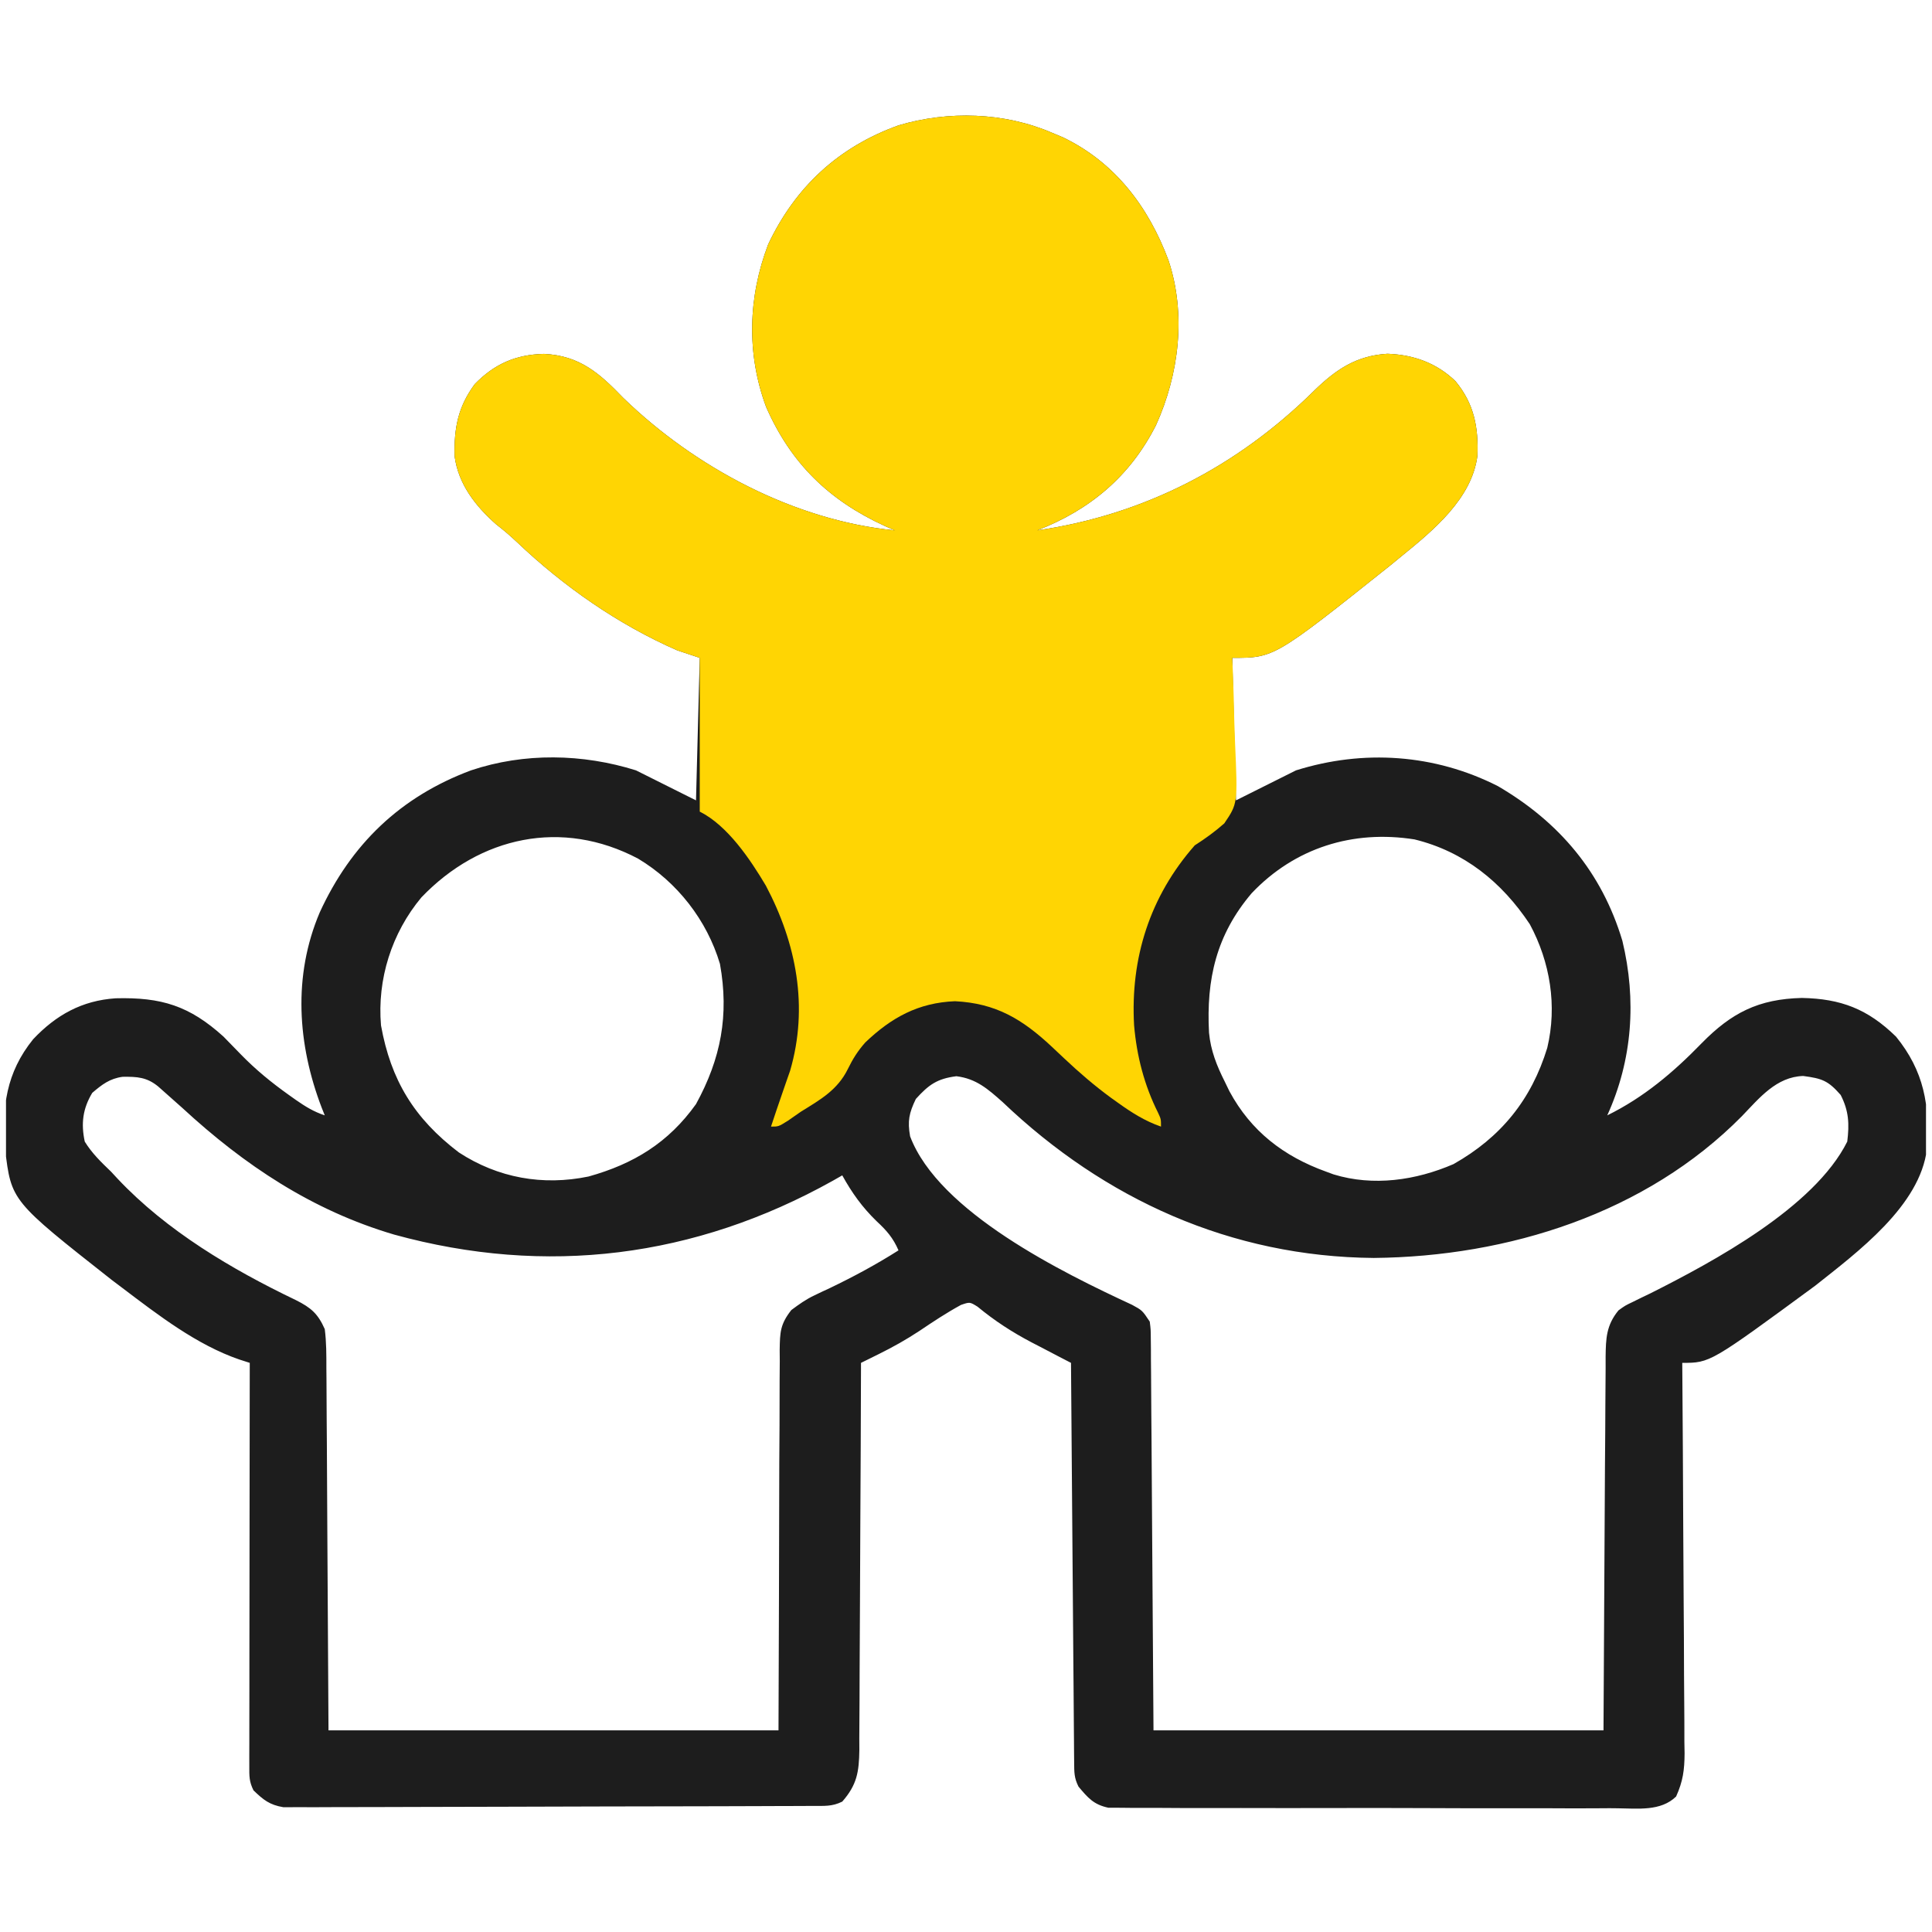 <svg width="161" height="161" viewBox="0 0 161 161" fill="none" xmlns="http://www.w3.org/2000/svg">
<g clip-path="url(#clip0_5645_17061)">
<path d="M87.688 11.072C87.978 11.193 88.268 11.315 88.567 11.44C92.93 13.536 95.713 17.246 97.375 21.697C98.868 26.195 98.256 31.181 96.338 35.421C94.189 39.676 90.853 42.48 86.438 44.197C95.336 42.908 103.113 38.874 109.489 32.579C111.312 30.8 113.011 29.639 115.62 29.48C117.797 29.558 119.712 30.243 121.29 31.765C122.84 33.64 123.214 35.595 123.117 37.993C122.645 41.582 119.413 44.22 116.75 46.384C116.465 46.618 116.18 46.852 115.887 47.093C106.187 54.822 106.187 54.822 102.688 54.822C102.791 58.74 102.894 62.659 103 66.697C104.65 65.872 106.3 65.047 108 64.197C113.618 62.434 119.55 62.835 124.816 65.505C129.927 68.487 133.486 72.687 135.197 78.397C136.386 83.321 136.042 88.33 133.938 92.947C136.984 91.45 139.453 89.356 141.809 86.931C144.3 84.392 146.544 83.254 150.149 83.162C153.413 83.224 155.643 84.084 158 86.384C160.334 89.252 160.835 92.124 160.576 95.739C160.021 100.48 154.776 104.357 151.262 107.146C142.515 113.572 142.515 113.572 140.188 113.572C140.189 113.75 140.19 113.929 140.192 114.113C140.226 118.464 140.252 122.814 140.269 127.165C140.277 129.269 140.288 131.373 140.305 133.477C140.323 135.507 140.332 137.537 140.336 139.568C140.339 140.342 140.344 141.117 140.353 141.892C140.364 142.977 140.366 144.061 140.365 145.146C140.371 145.467 140.376 145.787 140.382 146.117C140.372 147.504 140.25 148.432 139.676 149.709C138.402 150.956 136.473 150.707 134.809 150.691C134.588 150.689 134.368 150.687 134.141 150.684C133.678 150.686 133.216 150.689 132.753 150.693C131.498 150.7 130.244 150.695 128.99 150.688C127.676 150.682 126.363 150.686 125.049 150.688C122.844 150.69 120.638 150.684 118.432 150.674C115.883 150.662 113.334 150.663 110.785 150.67C108.331 150.677 105.878 150.674 103.425 150.668C102.381 150.666 101.338 150.666 100.294 150.669C99.065 150.673 97.836 150.668 96.607 150.658C96.156 150.655 95.705 150.655 95.254 150.658C94.638 150.662 94.022 150.655 93.406 150.647C93.062 150.646 92.717 150.645 92.362 150.644C91.139 150.383 90.667 149.829 89.875 148.884C89.505 148.145 89.52 147.692 89.513 146.867C89.509 146.428 89.509 146.428 89.504 145.98C89.502 145.658 89.5 145.336 89.498 145.004C89.495 144.666 89.492 144.327 89.489 143.979C89.479 142.856 89.471 141.733 89.464 140.61C89.457 139.834 89.451 139.057 89.444 138.28C89.428 136.442 89.414 134.603 89.401 132.765C89.384 130.467 89.365 128.169 89.346 125.872C89.312 121.772 89.281 117.672 89.25 113.572C88.887 113.384 88.525 113.196 88.151 113.003C87.669 112.751 87.188 112.499 86.706 112.247C86.468 112.124 86.23 112.001 85.984 111.874C84.339 111.011 82.896 110.074 81.462 108.89C80.817 108.489 80.817 108.489 80.079 108.745C78.882 109.397 77.757 110.142 76.629 110.903C75.531 111.628 74.417 112.254 73.237 112.837C72.958 112.975 72.679 113.114 72.391 113.256C72.074 113.412 72.074 113.412 71.75 113.572C71.75 113.749 71.749 113.926 71.749 114.108C71.737 118.42 71.719 122.731 71.693 127.043C71.68 129.128 71.67 131.213 71.665 133.298C71.661 135.31 71.65 137.322 71.635 139.334C71.63 140.102 71.628 140.869 71.628 141.637C71.627 142.712 71.618 143.787 71.608 144.862C71.611 145.339 71.611 145.339 71.613 145.825C71.586 147.664 71.416 148.734 70.188 150.134C69.338 150.559 68.669 150.489 67.718 150.493C67.325 150.495 66.932 150.497 66.527 150.5C66.089 150.5 65.651 150.501 65.213 150.502C64.754 150.504 64.295 150.506 63.835 150.508C62.585 150.514 61.335 150.517 60.085 150.52C59.304 150.521 58.524 150.523 57.743 150.525C55.301 150.531 52.859 150.536 50.417 150.538C47.597 150.541 44.777 150.549 41.957 150.562C39.778 150.571 37.599 150.576 35.42 150.577C34.118 150.578 32.816 150.581 31.515 150.588C30.29 150.596 29.065 150.597 27.84 150.594C27.391 150.594 26.942 150.596 26.492 150.6C25.879 150.606 25.265 150.603 24.651 150.599C24.307 150.6 23.964 150.601 23.61 150.601C22.469 150.41 21.949 149.992 21.125 149.197C20.753 148.452 20.774 148 20.775 147.168C20.774 146.725 20.774 146.725 20.774 146.273C20.775 145.785 20.775 145.785 20.777 145.288C20.777 144.946 20.777 144.605 20.777 144.253C20.777 143.12 20.78 141.987 20.782 140.854C20.783 140.071 20.783 139.287 20.783 138.503C20.785 136.648 20.787 134.793 20.79 132.938C20.794 130.62 20.796 128.301 20.797 125.983C20.801 121.846 20.806 117.709 20.813 113.572C20.379 113.433 20.379 113.433 19.937 113.29C16.379 112.067 13.165 109.574 10.188 107.322C9.755 106.995 9.755 106.995 9.314 106.663C0.943 100.075 0.943 100.075 0.427 95.771C0.136 92.287 0.511 89.385 2.766 86.599C4.679 84.576 6.827 83.381 9.636 83.191C13.458 83.093 15.789 83.818 18.625 86.384C19.117 86.882 19.605 87.384 20.09 87.888C21.33 89.16 22.632 90.221 24.074 91.248C24.263 91.382 24.451 91.516 24.646 91.654C25.446 92.211 26.133 92.637 27.063 92.947C26.938 92.634 26.938 92.634 26.811 92.316C24.79 87.042 24.393 81.332 26.645 76.034C29.25 70.358 33.352 66.398 39.25 64.197C43.694 62.708 48.556 62.803 53 64.197C54.65 65.022 56.3 65.847 58 66.697C58.103 62.778 58.206 58.859 58.313 54.822C57.385 54.512 57.385 54.512 56.438 54.197C51.499 52.036 46.968 48.87 43.071 45.167C42.511 44.638 41.949 44.159 41.34 43.689C39.619 42.168 38.197 40.347 37.884 38.021C37.831 35.681 38.158 33.92 39.563 32.009C41.209 30.318 42.987 29.55 45.327 29.49C48.309 29.636 49.949 31.095 51.944 33.164C57.931 38.964 66.197 43.371 74.563 44.197C74.287 44.075 74.011 43.953 73.726 43.828C69.085 41.699 65.911 38.627 63.84 33.904C62.197 29.468 62.338 24.757 64.017 20.358C66.284 15.569 69.871 12.247 74.875 10.447C79.03 9.21 83.701 9.349 87.688 11.072ZM35.12 74.779C32.64 77.748 31.422 81.605 31.75 85.447C32.567 90.007 34.512 93.201 38.234 96.033C41.501 98.168 45.24 98.831 49.049 98.042C52.816 96.991 55.706 95.219 58 92.009C60.081 88.21 60.768 84.602 59.996 80.322C58.911 76.682 56.432 73.503 53.173 71.552C46.839 68.21 39.998 69.688 35.12 74.779ZM104.309 74.431C101.356 77.901 100.514 81.615 100.752 86.062C100.894 87.549 101.396 88.812 102.063 90.134C102.191 90.4 102.32 90.665 102.453 90.939C104.25 94.272 106.973 96.362 110.5 97.634C110.812 97.749 110.812 97.749 111.13 97.866C114.449 98.884 117.992 98.363 121.125 97.009C125.075 94.778 127.612 91.65 128.938 87.322C129.774 83.824 129.184 80.178 127.485 77.02C125.146 73.498 122.002 70.962 117.878 69.951C112.74 69.136 107.899 70.652 104.309 74.431ZM7.688 91.072C6.894 92.391 6.742 93.633 7.063 95.134C7.662 96.106 8.43 96.847 9.25 97.634C9.435 97.833 9.619 98.031 9.809 98.236C13.895 102.574 19.323 105.787 24.662 108.345C25.92 108.976 26.494 109.474 27.063 110.759C27.203 111.841 27.199 112.916 27.198 114.006C27.201 114.338 27.204 114.669 27.207 115.011C27.217 116.083 27.22 117.155 27.223 118.226C27.227 118.889 27.233 119.551 27.238 120.213C27.256 122.667 27.266 125.122 27.277 127.576C27.31 133.061 27.342 138.546 27.375 144.197C39.75 144.197 52.125 144.197 64.875 144.197C64.916 133.057 64.916 133.057 64.94 121.917C64.953 119.762 64.953 119.762 64.961 118.753C64.965 118.049 64.966 117.345 64.965 116.64C64.963 115.573 64.971 114.506 64.981 113.438C64.979 113.125 64.976 112.812 64.973 112.489C64.998 111.019 65.013 110.356 65.945 109.17C66.588 108.692 67.163 108.276 67.887 107.938C68.091 107.84 68.296 107.742 68.507 107.64C68.72 107.542 68.933 107.443 69.152 107.341C71.128 106.392 73.022 105.373 74.875 104.197C74.429 103.162 73.882 102.537 73.059 101.775C71.859 100.613 70.994 99.404 70.188 97.947C69.922 98.098 69.656 98.25 69.382 98.406C57.919 104.803 45.526 106.371 32.84 102.881C26.017 100.868 20.369 97.104 15.188 92.322C14.72 91.903 14.252 91.486 13.781 91.072C13.585 90.898 13.388 90.724 13.186 90.544C12.241 89.766 11.434 89.717 10.219 89.733C9.145 89.879 8.497 90.378 7.688 91.072ZM76.32 91.58C75.751 92.763 75.62 93.413 75.841 94.692C78.223 101.012 88.616 106.084 94.343 108.737C95.188 109.197 95.188 109.197 95.813 110.134C95.894 110.782 95.894 110.782 95.9 111.54C95.905 111.971 95.905 111.971 95.91 112.411C95.911 112.884 95.911 112.884 95.912 113.368C95.915 113.705 95.919 114.043 95.922 114.391C95.931 115.486 95.937 116.582 95.942 117.677C95.947 118.352 95.953 119.028 95.959 119.703C95.978 122.21 95.993 124.717 96.008 127.224C96.047 132.825 96.085 138.426 96.125 144.197C108.5 144.197 120.875 144.197 133.625 144.197C133.691 133.263 133.691 133.263 133.746 122.329C133.762 120.213 133.762 120.213 133.77 119.223C133.775 118.532 133.779 117.84 133.78 117.149C133.783 116.101 133.792 115.054 133.802 114.006C133.802 113.698 133.802 113.391 133.801 113.074C133.822 111.533 133.855 110.44 134.875 109.197C135.437 108.792 135.437 108.792 136.068 108.492C136.304 108.376 136.54 108.259 136.783 108.139C137.163 107.957 137.163 107.957 137.551 107.771C142.772 105.141 151.192 100.625 153.938 95.134C154.118 93.656 154.073 92.588 153.391 91.248C152.34 90.05 151.848 89.876 150.266 89.665C148.031 89.736 146.624 91.49 145.168 93.005C137.158 101.125 125.658 104.722 114.481 104.829C102.596 104.729 92.058 99.955 83.548 91.836C82.325 90.75 81.347 89.887 79.699 89.685C78.094 89.889 77.396 90.391 76.32 91.58Z" fill="#1D1D1D"/>
<path d="M87.687 11.072C87.977 11.193 88.267 11.315 88.566 11.44C92.93 13.536 95.713 17.246 97.375 21.697C98.868 26.195 98.256 31.181 96.337 35.421C94.189 39.676 90.853 42.48 86.437 44.197C95.336 42.908 103.113 38.874 109.488 32.579C111.312 30.8 113.011 29.639 115.619 29.48C117.797 29.558 119.712 30.243 121.29 31.765C122.84 33.64 123.214 35.595 123.117 37.993C122.645 41.582 119.413 44.22 116.75 46.384C116.465 46.618 116.18 46.852 115.887 47.093C106.187 54.822 106.187 54.822 102.687 54.822C102.704 55.195 102.72 55.569 102.737 55.953C102.794 57.349 102.829 58.745 102.859 60.141C102.875 60.744 102.896 61.346 102.923 61.948C103.144 66.959 103.144 66.959 102.025 68.614C101.239 69.31 100.443 69.879 99.562 70.447C95.825 74.694 94.188 79.842 94.508 85.447C94.73 88.012 95.355 90.436 96.509 92.737C96.75 93.259 96.75 93.259 96.75 93.884C95.406 93.418 94.303 92.716 93.156 91.892C92.871 91.689 92.871 91.689 92.581 91.481C91.192 90.465 89.916 89.361 88.664 88.181C88.41 87.942 88.41 87.942 88.15 87.697C87.987 87.543 87.823 87.389 87.654 87.23C85.207 84.942 83.007 83.603 79.582 83.435C76.526 83.559 74.288 84.789 72.104 86.874C71.475 87.591 71.073 88.228 70.656 89.08C69.798 90.83 68.368 91.635 66.75 92.634C66.384 92.887 66.02 93.141 65.656 93.396C64.875 93.884 64.875 93.884 64.25 93.884C64.56 92.948 64.873 92.014 65.198 91.083C65.304 90.776 65.41 90.47 65.519 90.154C65.68 89.695 65.68 89.695 65.843 89.227C67.393 83.907 66.368 78.615 63.823 73.806C62.532 71.632 60.636 68.796 58.312 67.634C58.312 63.406 58.312 59.178 58.312 54.822C57.384 54.512 57.384 54.512 56.437 54.197C51.499 52.036 46.968 48.87 43.071 45.167C42.51 44.638 41.949 44.159 41.34 43.689C39.618 42.168 38.197 40.347 37.884 38.021C37.831 35.681 38.158 33.92 39.562 32.009C41.208 30.318 42.987 29.55 45.327 29.49C48.308 29.636 49.949 31.095 51.944 33.164C57.931 38.964 66.197 43.371 74.562 44.197C74.148 44.014 74.148 44.014 73.726 43.828C69.085 41.699 65.91 38.627 63.84 33.904C62.197 29.468 62.337 24.757 64.017 20.358C66.284 15.569 69.871 12.247 74.875 10.447C79.03 9.21 83.701 9.349 87.687 11.072Z" fill="#FFD503"/>
</g>
<defs>
<clipPath id="clip0_5645_17061">
<rect width="160" height="160" fill="white" transform="translate(0.5 0.134)"/>
</clipPath>
</defs>
</svg>
